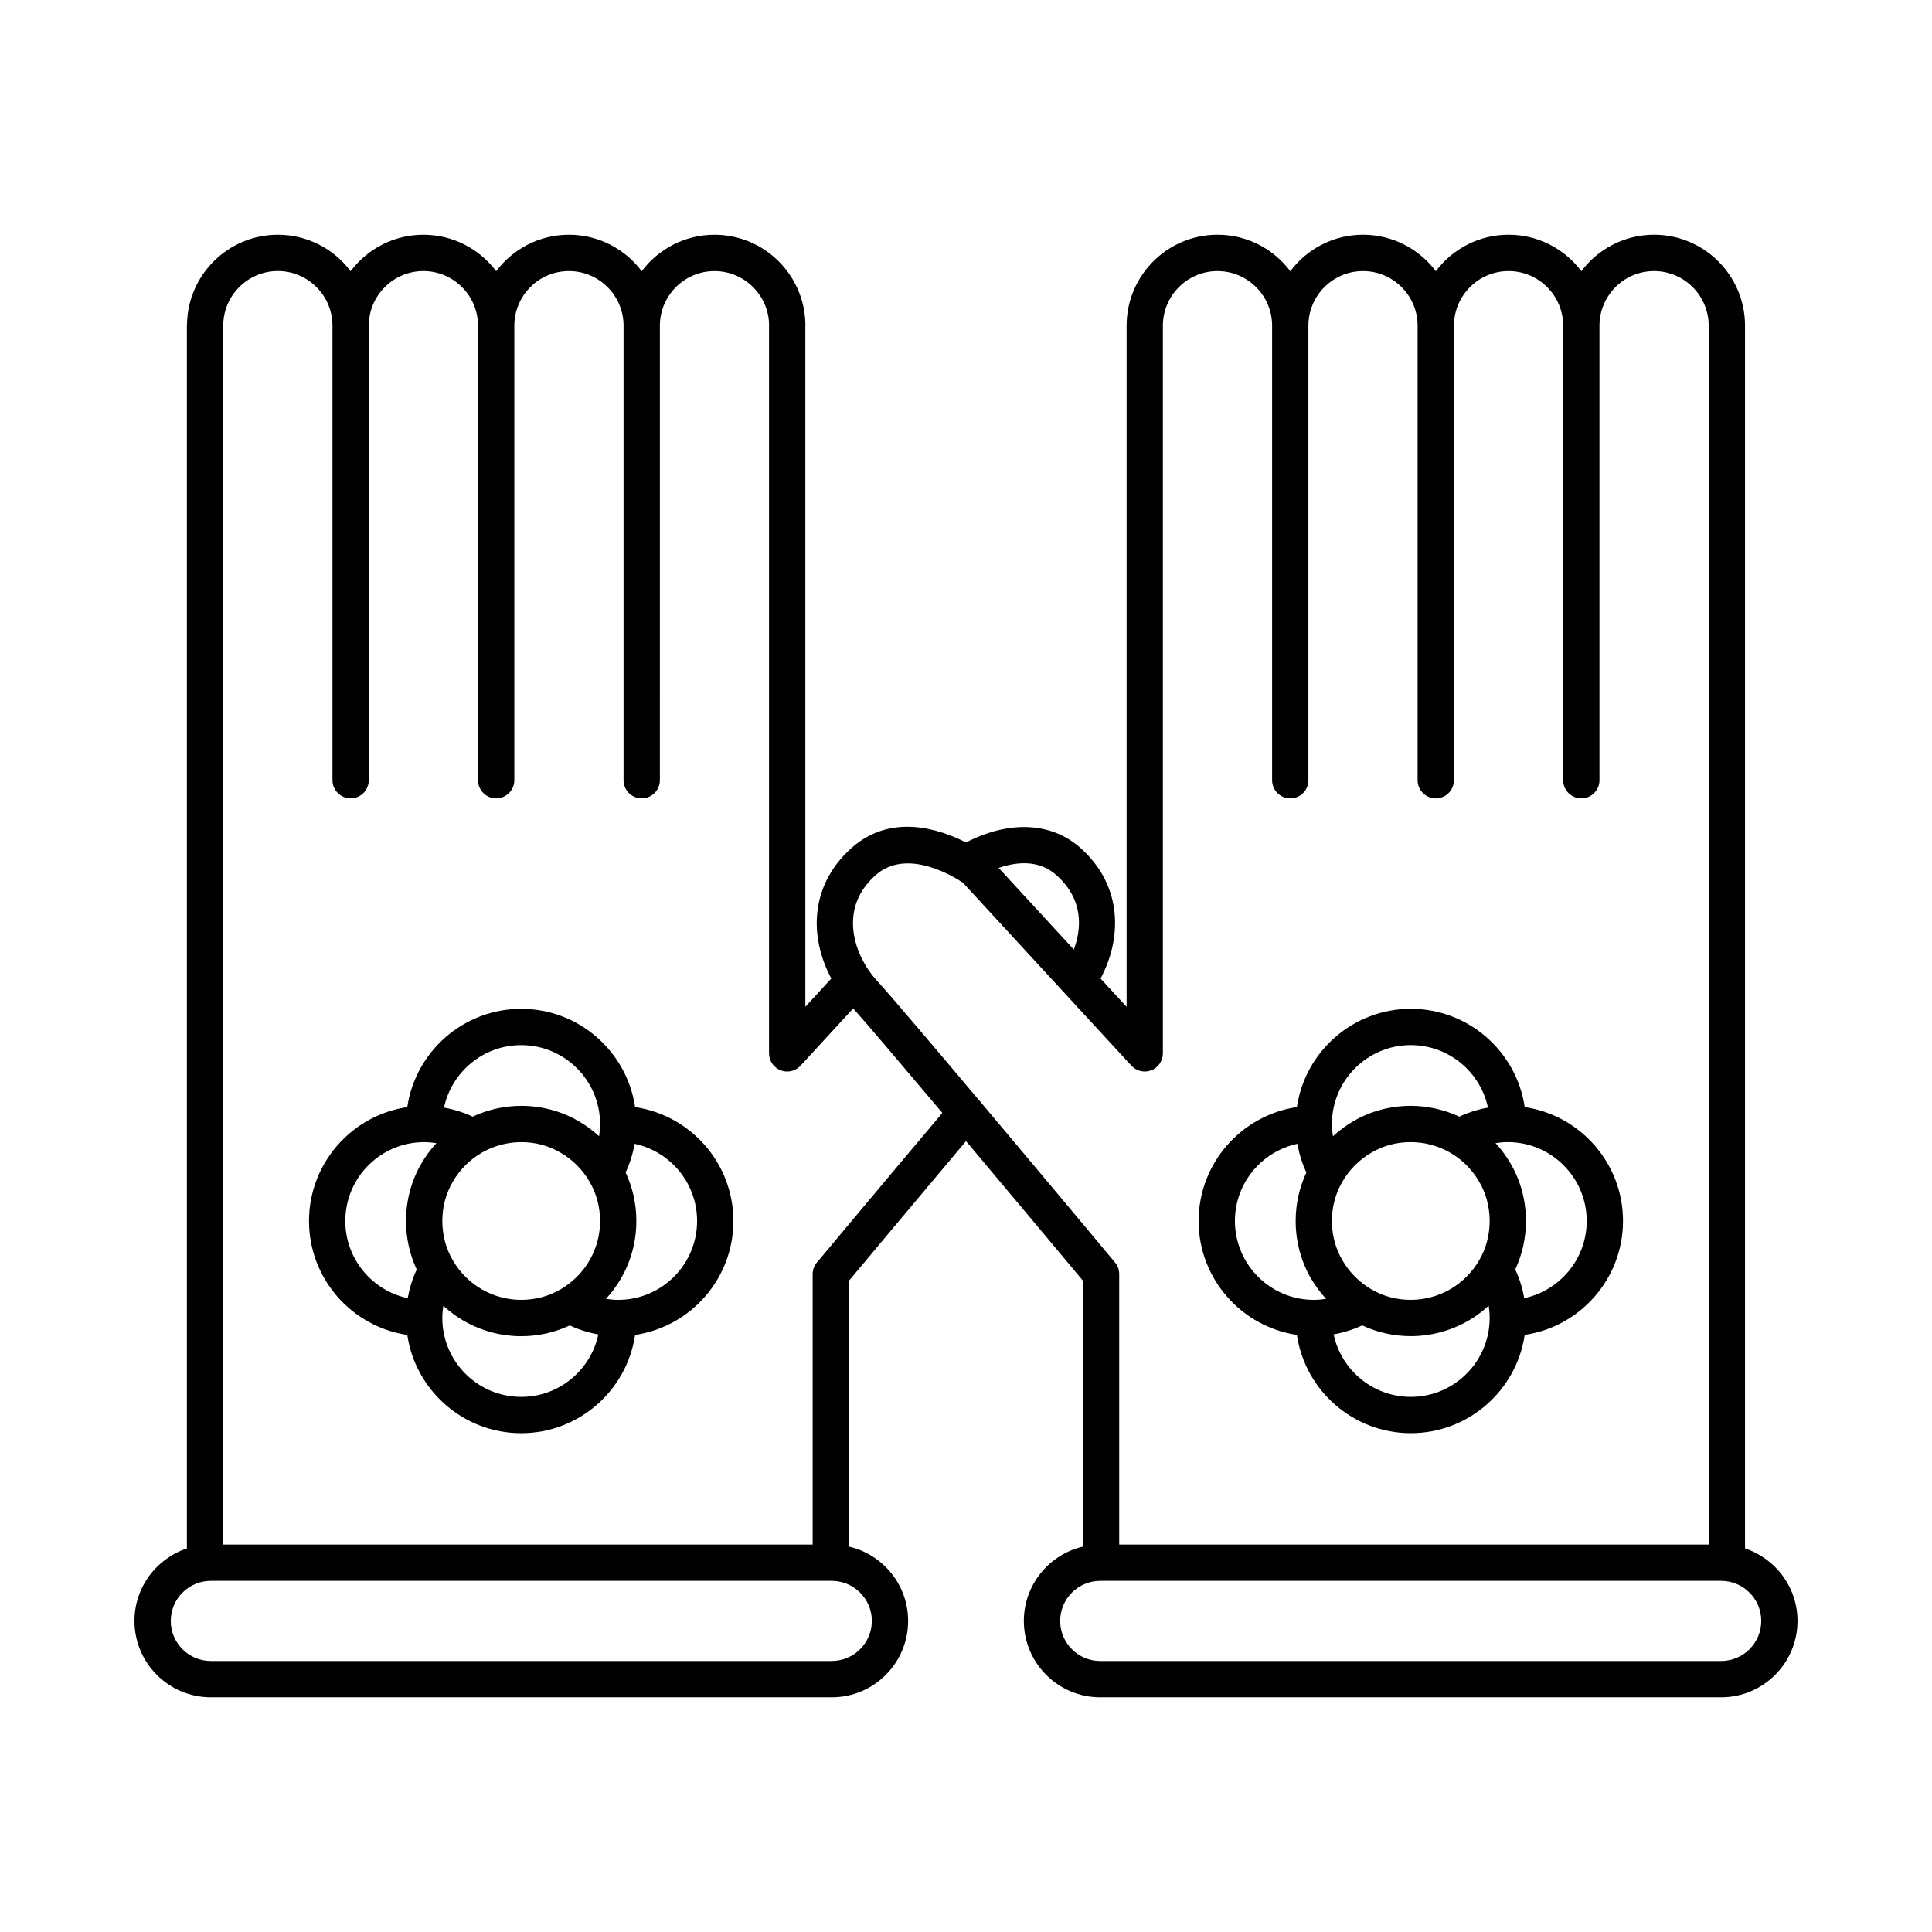 <?xml version="1.0" encoding="UTF-8"?>
<!-- Uploaded to: SVG Repo, www.svgrepo.com, Generator: SVG Repo Mixer Tools -->
<svg fill="#000000" width="800px" height="800px" version="1.1" viewBox="144 144 512 512" xmlns="http://www.w3.org/2000/svg">
 <g>
  <path d="m606.45 554.34v-324.04c0-13.285-10.812-24.094-24.094-24.094-7.875 0-14.883 3.797-19.281 9.664-4.398-5.863-11.41-9.664-19.285-9.664s-14.883 3.797-19.281 9.664c-4.398-5.863-11.41-9.664-19.285-9.664s-14.883 3.797-19.281 9.664c-4.398-5.863-11.406-9.664-19.285-9.664-13.285 0-24.094 10.809-24.094 24.094v180.52l-6.902-7.496c5.621-10.523 6.031-24.441-5.281-34.566-7.707-6.906-18.922-7.406-30.383-1.492-7.062-3.606-19.914-7.859-30.391 1.512-5.637 5.043-8.797 11.461-9.133 18.559-0.258 5.344 1.133 10.941 3.836 15.98l-6.887 7.488v-180.29c0.004-0.074 0.02-0.141 0.02-0.211 0-13.285-10.809-24.094-24.094-24.094-7.875 0-14.887 3.797-19.285 9.664-4.398-5.863-11.406-9.664-19.285-9.664s-14.887 3.797-19.285 9.664c-4.398-5.863-11.406-9.664-19.285-9.664-7.875 0-14.887 3.797-19.285 9.664-4.398-5.863-11.406-9.664-19.281-9.664-13.195 0-23.938 10.66-24.086 23.82-0.004 0.098-0.031 0.18-0.031 0.277v324.05c-8.055 2.672-13.891 10.262-13.891 19.207 0 11.16 9.078 20.238 20.238 20.238h164.55c11.16 0 20.238-9.078 20.238-20.238 0-9.586-6.711-17.625-15.68-19.699v-70.449c3.926-4.699 17.547-21.004 31.02-37.004 13.508 16.062 27.07 32.289 30.988 36.98v70.477c-8.957 2.082-15.66 10.113-15.66 19.695 0 11.16 9.078 20.238 20.238 20.238h164.55c11.16 0 20.238-9.078 20.238-20.238-0.004-8.953-5.848-16.551-13.914-19.223zm-182.49-178.42c7.453 6.672 6.566 14.48 4.621 19.719l-19.93-21.633c4.723-1.621 10.668-2.242 15.309 1.914zm-48.918 197.64c0 5.856-4.762 10.617-10.621 10.617h-164.55c-5.856 0-10.617-4.762-10.617-10.617 0-5.856 4.762-10.617 10.617-10.617h164.55c5.863 0.004 10.629 4.766 10.629 10.617zm-14.562-94.977c-0.719 0.867-1.117 1.953-1.117 3.078v71.66h-156.22v-322.81c0-0.07 0.02-0.137 0.02-0.207 0-7.981 6.492-14.473 14.473-14.473 7.981 0 14.473 6.492 14.473 14.473v120.45c0 2.656 2.156 4.812 4.812 4.812s4.812-2.152 4.812-4.812v-120.43-0.012c0-7.981 6.492-14.473 14.473-14.473s14.473 6.492 14.473 14.473v120.45c0 2.656 2.152 4.812 4.812 4.812 2.66 0 4.812-2.152 4.812-4.812v-120.45c0-7.981 6.492-14.473 14.473-14.473 7.981 0 14.473 6.492 14.473 14.473v120.45c0 2.656 2.152 4.812 4.812 4.812 2.656 0 4.812-2.152 4.812-4.812l0.004-120.43v-0.012c0-7.981 6.492-14.473 14.473-14.473 7.934 0 14.391 6.414 14.469 14.332 0 0.051-0.016 0.098-0.016 0.141v192.83c0 1.984 1.215 3.762 3.062 4.484 0.57 0.223 1.16 0.328 1.75 0.328 1.32 0 2.613-0.543 3.543-1.559l13.949-15.164c3.719 4.156 13.18 15.305 23.629 27.699-16.246 19.273-33.074 39.441-33.254 39.652zm43.543-42.344c-0.195-0.289-0.418-0.551-0.672-0.789-12.281-14.586-23.738-28.086-27.008-31.629-3.234-3.5-6.578-9.551-6.273-16.012 0.215-4.527 2.215-8.516 5.945-11.855 8.344-7.465 21 0.516 23.176 1.984l44.641 48.473c1.344 1.457 3.441 1.945 5.285 1.219 1.848-0.719 3.059-2.5 3.059-4.484v-192.83c0-7.981 6.492-14.473 14.473-14.473 7.984 0 14.473 6.492 14.473 14.473v120.45c0 2.656 2.156 4.812 4.812 4.812s4.805-2.152 4.805-4.812v-120.45c0-7.981 6.492-14.473 14.473-14.473 7.981 0 14.469 6.488 14.473 14.465v0.012 120.45c0 2.656 2.152 4.812 4.805 4.812 2.656 0 4.812-2.152 4.812-4.812l0.012-120.44v-0.012-0.012c0.012-7.977 6.492-14.465 14.473-14.465 7.981 0 14.473 6.492 14.473 14.473v120.45c0 2.656 2.156 4.812 4.812 4.812s4.805-2.152 4.805-4.812v-120.45c0-7.981 6.492-14.473 14.473-14.473 7.984 0 14.473 6.492 14.473 14.473v323.01h-156.22v-71.688c0-1.129-0.398-2.215-1.117-3.078-1.27-1.531-18.977-22.742-35.457-42.312zm196.1 147.94h-164.55c-5.856 0-10.617-4.762-10.617-10.617 0-5.856 4.762-10.617 10.617-10.617h0.223 0.012 164.34c5.844 0.012 10.602 4.766 10.602 10.617-0.008 5.856-4.769 10.617-10.625 10.617z"/>
  <path d="m487.69 497.76c2.176 14.715 14.883 26.043 30.188 26.043s28.016-11.324 30.188-26.043c14.715-2.172 26.047-14.879 26.047-30.188 0-15.305-11.332-28.016-26.047-30.188-2.172-14.711-14.879-26.043-30.188-26.043-15.305 0-28.016 11.332-30.184 26.043-14.715 2.176-26.047 14.883-26.047 30.188 0 15.305 11.332 28.012 26.043 30.188zm40.637-48.289c3.168 1.832 5.812 4.484 7.668 7.688 1.82 3.082 2.781 6.688 2.781 10.41 0 3.723-0.957 7.324-2.797 10.445-1.832 3.168-4.488 5.812-7.652 7.656-3.184 1.828-6.801 2.805-10.453 2.805-3.773 0-7.281-0.941-10.414-2.785-0.004 0-0.012-0.004-0.016-0.004 0 0-0.004-0.004-0.012-0.004-3.176-1.848-5.824-4.5-7.664-7.664 0-0.004-0.004-0.012-0.012-0.02 0 0-0.004-0.004-0.004-0.012-1.82-3.09-2.781-6.691-2.781-10.414 0-3.727 0.957-7.324 2.801-10.445 1.832-3.176 4.484-5.82 7.688-7.672 3.125-1.844 6.625-2.781 10.41-2.781 3.66-0.004 7.277 0.969 10.457 2.797zm-10.449 64.715c-10.035 0-18.445-7.113-20.449-16.566 2.613-0.457 5.16-1.254 7.578-2.379 3.977 1.863 8.367 2.852 12.871 2.852 5.34 0 10.609-1.414 15.27-4.098 1.941-1.129 3.734-2.469 5.371-3.977 0.16 1.074 0.258 2.16 0.258 3.258 0 11.535-9.371 20.91-20.898 20.91zm46.617-46.613c0 10.035-7.113 18.438-16.559 20.449-0.457-2.641-1.254-5.188-2.379-7.594 1.855-3.969 2.84-8.359 2.84-12.855 0-5.441-1.426-10.73-4.098-15.262-1.125-1.941-2.457-3.727-3.965-5.371 1.074-0.168 2.156-0.266 3.25-0.266 11.531-0.004 20.91 9.375 20.91 20.898zm-46.617-46.613c10.039 0 18.449 7.113 20.449 16.566-2.621 0.465-5.164 1.266-7.586 2.387-4.031-1.863-8.422-2.856-12.863-2.856-5.445 0-10.734 1.422-15.262 4.098-1.945 1.125-3.738 2.465-5.375 3.969-0.168-1.066-0.262-2.156-0.262-3.254-0.004-11.531 9.375-20.91 20.898-20.91zm-30.051 26.168c0.457 2.637 1.254 5.184 2.379 7.586-1.859 3.965-2.84 8.352-2.84 12.855 0 5.441 1.422 10.727 4.106 15.297 0.004 0.012 0.016 0.016 0.02 0.023 1.117 1.918 2.445 3.688 3.934 5.316-1.074 0.172-2.16 0.273-3.254 0.273-11.527 0-20.902-9.375-20.902-20.902-0.004-10.039 7.109-18.441 16.559-20.449z"/>
  <path d="m312.31 437.39c-2.172-14.711-14.883-26.043-30.188-26.043-15.305 0-28.016 11.332-30.188 26.043-14.711 2.176-26.043 14.883-26.043 30.188 0 15.305 11.332 28.023 26.043 30.188 2.172 14.715 14.883 26.043 30.188 26.043 15.305 0 28.016-11.324 30.188-26.043 14.711-2.172 26.043-14.879 26.043-30.188 0.004-15.305-11.324-28.016-26.043-30.188zm-48.309 40.605c-1.82-3.094-2.781-6.695-2.781-10.418 0-3.723 0.957-7.324 2.797-10.445 1.84-3.176 4.484-5.82 7.652-7.652 3.184-1.832 6.801-2.805 10.453-2.805 3.785 0 7.285 0.938 10.449 2.801 3.168 1.832 5.82 4.484 7.672 7.688 1.82 3.082 2.781 6.688 2.781 10.41 0 3.723-0.961 7.324-2.781 10.414 0 0.004-0.004 0.012-0.004 0.016s-0.004 0.012-0.012 0.016c-1.832 3.168-4.484 5.812-7.664 7.664-0.004 0-0.004 0-0.012 0.004-0.004 0-0.012 0.004-0.016 0.004-3.141 1.844-6.641 2.785-10.414 2.785-3.652 0-7.269-0.973-10.438-2.797-3.18-1.844-5.828-4.488-7.684-7.684zm18.121-57.031c11.527 0 20.902 9.375 20.902 20.898 0 1.102-0.098 2.191-0.262 3.254-1.633-1.508-3.422-2.836-5.344-3.949-4.559-2.691-9.848-4.109-15.301-4.109-4.438 0-8.828 0.988-12.855 2.856-2.422-1.125-4.977-1.926-7.594-2.387 2.008-9.449 10.418-16.562 20.453-16.562zm-46.613 46.613c0-11.523 9.375-20.898 20.898-20.898 1.09 0 2.172 0.102 3.25 0.266-1.5 1.633-2.836 3.414-3.949 5.34-2.691 4.566-4.109 9.855-4.109 15.297 0 4.504 0.988 8.898 2.84 12.855-1.125 2.402-1.918 4.949-2.379 7.594-9.441-2.012-16.551-10.418-16.551-20.453zm46.613 46.613c-11.527 0-20.902-9.371-20.902-20.898 0-1.102 0.098-2.195 0.262-3.258 1.641 1.512 3.441 2.852 5.387 3.984 4.644 2.672 9.922 4.09 15.254 4.09 4.504 0 8.898-0.988 12.871-2.852 2.414 1.125 4.961 1.918 7.57 2.379-1.996 9.441-10.398 16.555-20.441 16.555zm25.715-25.711c-1.094 0-2.18-0.102-3.254-0.273 1.496-1.629 2.832-3.41 3.949-5.336v-0.004c0-0.004 0-0.004 0.004-0.012 0.004-0.004 0.004-0.012 0.012-0.02 0-0.004 0.004-0.012 0.004-0.016 2.672-4.559 4.086-9.836 4.086-15.25 0-4.508-0.992-8.906-2.84-12.855 1.125-2.402 1.918-4.949 2.379-7.586 9.445 2 16.559 10.402 16.559 20.445 0.004 11.531-9.375 20.906-20.898 20.906z"/>
 </g>
</svg>